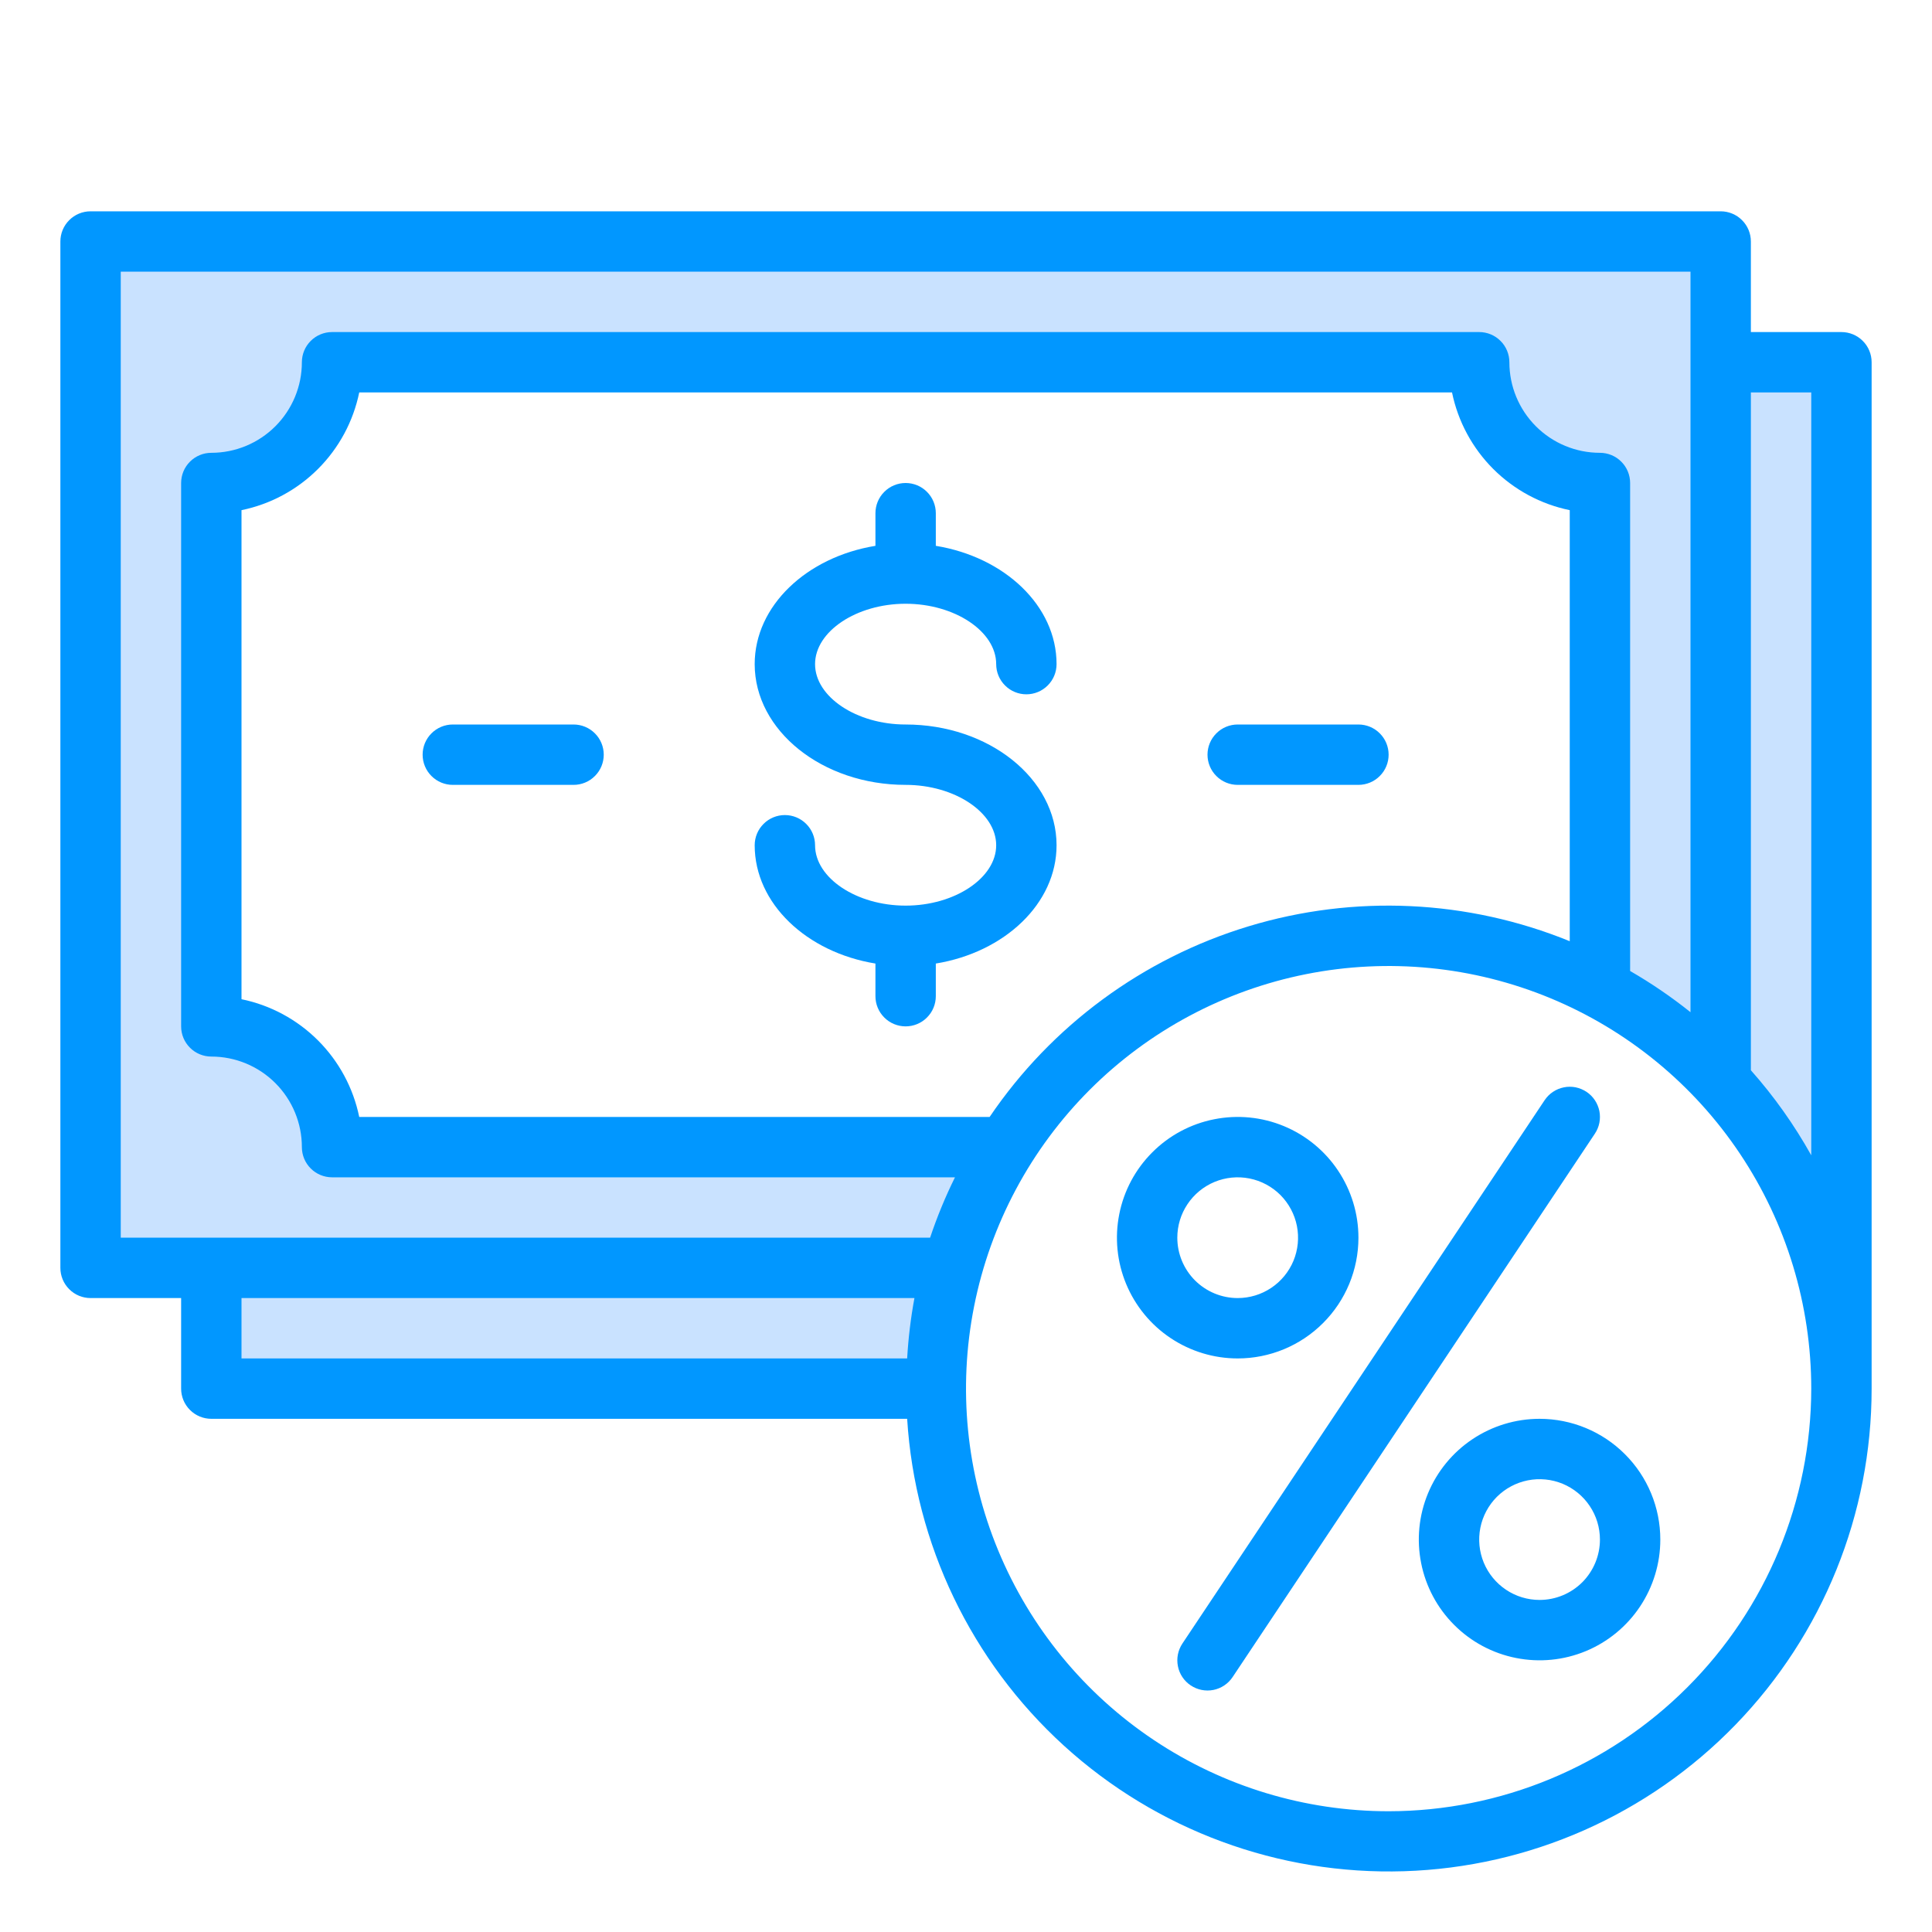 <svg width="48" height="48" viewBox="0 0 48 48" fill="none" xmlns="http://www.w3.org/2000/svg">
<path d="M42.75 9V6H2.25V31.5H5.25V34.5H23.25C23.25 32.375 23.855 30.294 24.995 28.5H8.25C8.25 27.704 7.934 26.941 7.371 26.379C6.809 25.816 6.046 25.5 5.25 25.5V12C6.046 12 6.809 11.684 7.371 11.121C7.934 10.559 8.25 9.796 8.25 9H36.75C36.75 9.796 37.066 10.559 37.629 11.121C38.191 11.684 38.954 12 39.75 12V24.553C41.561 25.508 43.077 26.939 44.134 28.692C45.191 30.445 45.75 32.453 45.75 34.5V9H42.75Z" fill="#C9E2FF"/>
<path d="M33.75 30.75C33.75 30.157 33.574 29.577 33.244 29.083C32.915 28.59 32.446 28.205 31.898 27.978C31.35 27.751 30.747 27.692 30.165 27.808C29.583 27.923 29.048 28.209 28.629 28.629C28.209 29.048 27.923 29.583 27.808 30.165C27.692 30.747 27.751 31.35 27.978 31.898C28.205 32.446 28.59 32.915 29.083 33.244C29.577 33.574 30.157 33.75 30.75 33.75C31.546 33.75 32.309 33.434 32.871 32.871C33.434 32.309 33.75 31.546 33.75 30.75ZM29.25 30.75C29.25 30.453 29.338 30.163 29.503 29.917C29.668 29.67 29.902 29.478 30.176 29.364C30.45 29.251 30.752 29.221 31.043 29.279C31.334 29.337 31.601 29.48 31.811 29.689C32.02 29.899 32.163 30.166 32.221 30.457C32.279 30.748 32.249 31.05 32.136 31.324C32.022 31.598 31.83 31.832 31.583 31.997C31.337 32.162 31.047 32.25 30.75 32.25C30.352 32.25 29.971 32.092 29.689 31.811C29.408 31.529 29.25 31.148 29.25 30.75Z" fill="#0197FF"/>
<path d="M38.25 35.25C37.657 35.25 37.077 35.426 36.583 35.756C36.09 36.085 35.705 36.554 35.478 37.102C35.251 37.65 35.192 38.253 35.308 38.835C35.423 39.417 35.709 39.952 36.129 40.371C36.548 40.791 37.083 41.077 37.665 41.192C38.247 41.308 38.85 41.249 39.398 41.022C39.946 40.795 40.415 40.41 40.744 39.917C41.074 39.423 41.25 38.843 41.25 38.25C41.25 37.454 40.934 36.691 40.371 36.129C39.809 35.566 39.046 35.25 38.25 35.25ZM38.25 39.75C37.953 39.75 37.663 39.662 37.417 39.497C37.17 39.332 36.978 39.098 36.864 38.824C36.751 38.55 36.721 38.248 36.779 37.957C36.837 37.666 36.98 37.399 37.189 37.189C37.399 36.98 37.666 36.837 37.957 36.779C38.248 36.721 38.55 36.751 38.824 36.864C39.098 36.978 39.332 37.17 39.497 37.417C39.662 37.663 39.75 37.953 39.75 38.25C39.75 38.648 39.592 39.029 39.311 39.311C39.029 39.592 38.648 39.75 38.25 39.75Z" fill="#0197FF"/>
<path d="M39.416 27.126C39.334 27.072 39.242 27.034 39.146 27.014C39.049 26.995 38.95 26.995 38.853 27.015C38.757 27.034 38.665 27.072 38.583 27.127C38.501 27.181 38.431 27.252 38.376 27.334L29.376 40.834C29.266 40.999 29.226 41.202 29.265 41.397C29.303 41.592 29.418 41.764 29.584 41.874C29.749 41.984 29.952 42.025 30.147 41.986C30.342 41.947 30.514 41.832 30.624 41.666L39.624 28.166C39.679 28.084 39.717 27.992 39.736 27.896C39.755 27.799 39.755 27.7 39.736 27.603C39.716 27.507 39.678 27.415 39.623 27.333C39.569 27.251 39.498 27.181 39.416 27.126Z" fill="#0197FF"/>
<path d="M30.75 19.5H33.75C33.949 19.5 34.14 19.421 34.28 19.28C34.421 19.14 34.5 18.949 34.5 18.75C34.5 18.551 34.421 18.36 34.28 18.22C34.14 18.079 33.949 18 33.75 18H30.75C30.551 18 30.36 18.079 30.22 18.22C30.079 18.36 30 18.551 30 18.75C30 18.949 30.079 19.14 30.22 19.28C30.36 19.421 30.551 19.5 30.75 19.5Z" fill="#0197FF"/>
<path d="M14.25 18H11.25C11.051 18 10.86 18.079 10.72 18.22C10.579 18.36 10.5 18.551 10.5 18.75C10.5 18.949 10.579 19.14 10.72 19.28C10.86 19.421 11.051 19.5 11.25 19.5H14.25C14.449 19.5 14.64 19.421 14.78 19.28C14.921 19.14 15 18.949 15 18.75C15 18.551 14.921 18.36 14.78 18.22C14.64 18.079 14.449 18 14.25 18Z" fill="#0197FF"/>
<path d="M45.75 8.25H43.5V6C43.5 5.801 43.421 5.61 43.28 5.47C43.14 5.329 42.949 5.25 42.75 5.25H2.25C2.051 5.25 1.86 5.329 1.72 5.47C1.579 5.61 1.5 5.801 1.5 6V31.5C1.5 31.699 1.579 31.89 1.72 32.03C1.86 32.171 2.051 32.25 2.25 32.25H4.5V34.5C4.5 34.699 4.579 34.89 4.72 35.03C4.86 35.171 5.051 35.25 5.25 35.25H22.538C22.732 38.36 24.129 41.273 26.433 43.371C28.738 45.469 31.768 46.588 34.883 46.49C37.997 46.393 40.952 45.087 43.12 42.849C45.289 40.611 46.501 37.616 46.5 34.5V9C46.5 8.801 46.421 8.61 46.28 8.47C46.14 8.329 45.949 8.25 45.75 8.25ZM3 6.75H42V25.148C41.526 24.769 41.025 24.427 40.5 24.124V12C40.5 11.801 40.421 11.61 40.28 11.47C40.14 11.329 39.949 11.25 39.75 11.25C39.153 11.25 38.581 11.013 38.159 10.591C37.737 10.169 37.5 9.597 37.5 9C37.5 8.801 37.421 8.61 37.28 8.47C37.14 8.329 36.949 8.25 36.75 8.25H8.25C8.051 8.25 7.86 8.329 7.72 8.47C7.579 8.61 7.5 8.801 7.5 9C7.5 9.597 7.263 10.169 6.841 10.591C6.419 11.013 5.847 11.25 5.25 11.25C5.051 11.25 4.86 11.329 4.72 11.47C4.579 11.61 4.5 11.801 4.5 12V25.5C4.5 25.699 4.579 25.89 4.72 26.03C4.86 26.171 5.051 26.25 5.25 26.25C5.847 26.25 6.419 26.487 6.841 26.909C7.263 27.331 7.5 27.903 7.5 28.5C7.5 28.699 7.579 28.89 7.72 29.03C7.86 29.171 8.051 29.25 8.25 29.25H23.726C23.486 29.735 23.28 30.236 23.108 30.75H3V6.75ZM24.587 27.75H8.925C8.777 27.03 8.421 26.369 7.901 25.849C7.381 25.329 6.72 24.973 6 24.825V12.675C6.72 12.527 7.381 12.171 7.901 11.651C8.421 11.131 8.777 10.47 8.925 9.75H36.075C36.223 10.47 36.579 11.131 37.099 11.651C37.619 12.171 38.28 12.527 39 12.675V23.384C36.461 22.349 33.644 22.219 31.02 23.014C28.396 23.809 26.125 25.481 24.587 27.75ZM6 32.25H22.719C22.627 32.746 22.567 33.247 22.538 33.75H6V32.25ZM34.5 45C32.423 45 30.393 44.384 28.666 43.23C26.94 42.077 25.594 40.437 24.799 38.518C24.005 36.6 23.797 34.488 24.202 32.452C24.607 30.415 25.607 28.544 27.075 27.075C28.544 25.607 30.415 24.607 32.452 24.202C34.488 23.797 36.6 24.005 38.518 24.799C40.437 25.594 42.077 26.94 43.23 28.666C44.384 30.393 45 32.423 45 34.5C44.997 37.284 43.89 39.953 41.921 41.921C39.953 43.89 37.284 44.997 34.5 45ZM43.5 26.59V9.75H45V28.703C44.578 27.947 44.075 27.238 43.5 26.59Z" fill="#0197FF"/>
<path d="M26.25 21C26.25 19.346 24.568 18 22.5 18C21.28 18 20.25 17.313 20.25 16.5C20.25 15.687 21.28 15 22.5 15C23.72 15 24.75 15.687 24.75 16.5C24.75 16.699 24.829 16.89 24.97 17.03C25.11 17.171 25.301 17.25 25.5 17.25C25.699 17.25 25.89 17.171 26.03 17.03C26.171 16.89 26.25 16.699 26.25 16.5C26.25 15.051 24.959 13.84 23.25 13.561V12.75C23.25 12.551 23.171 12.36 23.03 12.22C22.89 12.079 22.699 12 22.5 12C22.301 12 22.11 12.079 21.97 12.22C21.829 12.36 21.75 12.551 21.75 12.75V13.561C20.041 13.84 18.75 15.051 18.75 16.5C18.75 18.154 20.432 19.5 22.5 19.5C23.72 19.5 24.75 20.187 24.75 21C24.75 21.813 23.72 22.5 22.5 22.5C21.28 22.5 20.25 21.813 20.25 21C20.25 20.801 20.171 20.61 20.03 20.47C19.89 20.329 19.699 20.25 19.5 20.25C19.301 20.25 19.11 20.329 18.97 20.47C18.829 20.61 18.75 20.801 18.75 21C18.75 22.449 20.041 23.66 21.75 23.939V24.75C21.75 24.949 21.829 25.14 21.97 25.28C22.11 25.421 22.301 25.5 22.5 25.5C22.699 25.5 22.89 25.421 23.03 25.28C23.171 25.14 23.25 24.949 23.25 24.75V23.939C24.959 23.66 26.25 22.449 26.25 21Z" fill="#0197FF"/>
</svg>
